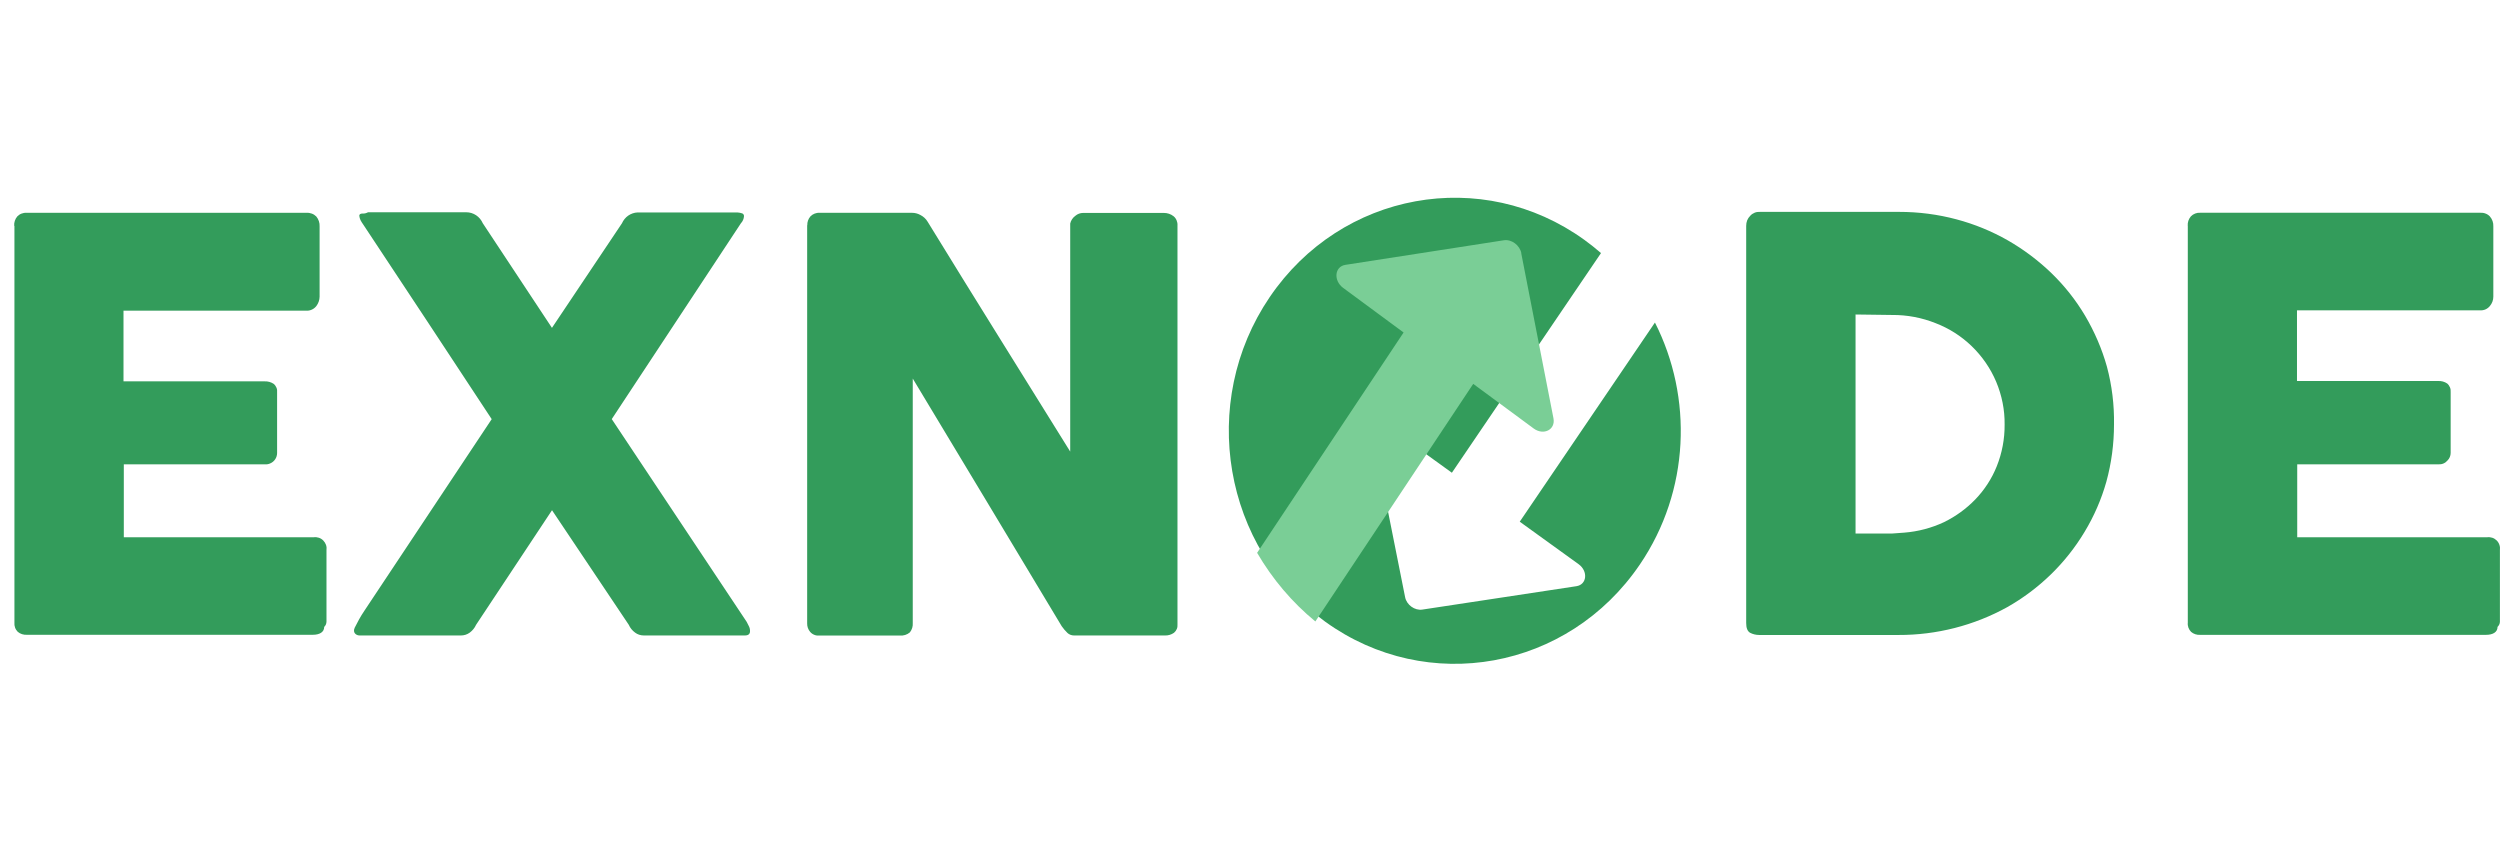 <svg width="118" height="40" viewBox="0 0 118 40" fill="none" xmlns="http://www.w3.org/2000/svg">
<path d="M0.67 10.662C0.658 10.5 0.711 10.339 0.816 10.215C0.872 10.157 0.939 10.111 1.016 10.082C1.092 10.053 1.171 10.039 1.253 10.045H14.469C14.554 10.039 14.639 10.053 14.718 10.082C14.797 10.111 14.868 10.157 14.929 10.218C15.038 10.35 15.094 10.517 15.085 10.687V14.008C15.082 14.166 15.026 14.322 14.929 14.449C14.874 14.518 14.806 14.573 14.727 14.61C14.648 14.648 14.56 14.668 14.472 14.665H5.829V18H12.496C12.646 17.994 12.792 18.035 12.918 18.118C12.977 18.167 13.021 18.231 13.05 18.3C13.079 18.369 13.088 18.447 13.079 18.522V21.381C13.079 21.488 13.047 21.592 12.989 21.678C12.93 21.767 12.845 21.837 12.745 21.877C12.672 21.909 12.59 21.923 12.511 21.917H5.844V25.359H14.806C14.888 25.347 14.973 25.356 15.052 25.382C15.132 25.408 15.202 25.454 15.261 25.515C15.319 25.575 15.363 25.647 15.39 25.725C15.416 25.806 15.422 25.889 15.41 25.97V29.342C15.41 29.389 15.398 29.435 15.381 29.478C15.363 29.521 15.334 29.559 15.302 29.59C15.302 29.835 15.088 29.962 14.762 29.962H1.268C1.112 29.971 0.957 29.922 0.837 29.821C0.781 29.763 0.737 29.697 0.711 29.622C0.684 29.547 0.673 29.466 0.681 29.389V10.662H0.67ZM16.735 29.642L16.949 29.233C17.023 29.097 17.113 28.956 17.207 28.815L23.208 19.784L20.18 15.187L17.143 10.595C17.096 10.532 17.055 10.463 17.017 10.393C16.987 10.327 16.967 10.258 16.958 10.183C16.958 10.108 17.025 10.079 17.113 10.079C17.204 10.085 17.292 10.062 17.371 10.019H22.009C22.174 10.019 22.335 10.068 22.473 10.16C22.61 10.252 22.719 10.382 22.786 10.535L26.052 15.475L29.356 10.54C29.421 10.393 29.523 10.267 29.652 10.177C29.781 10.088 29.937 10.033 30.095 10.027H34.806C34.882 10.033 34.956 10.047 35.029 10.071C35.055 10.079 35.079 10.099 35.093 10.12C35.108 10.143 35.117 10.169 35.117 10.197C35.111 10.324 35.058 10.448 34.97 10.54L28.875 19.781L35.134 29.187C35.214 29.293 35.281 29.409 35.334 29.53C35.381 29.61 35.404 29.7 35.401 29.792C35.401 29.928 35.319 29.994 35.158 29.994H30.388C30.238 29.994 30.092 29.948 29.975 29.858C29.846 29.763 29.743 29.639 29.679 29.492L26.055 24.082L22.47 29.492C22.405 29.637 22.302 29.763 22.174 29.858C22.053 29.948 21.907 29.994 21.76 29.994H16.976C16.908 29.994 16.844 29.974 16.791 29.933C16.765 29.913 16.744 29.887 16.729 29.858C16.715 29.83 16.709 29.795 16.709 29.763C16.709 29.723 16.718 29.68 16.738 29.645L16.735 29.642ZM38.104 10.633C38.098 10.48 38.151 10.33 38.251 10.215C38.306 10.157 38.374 10.111 38.45 10.082C38.526 10.053 38.606 10.039 38.688 10.045H43.05C43.185 10.045 43.317 10.079 43.434 10.143C43.578 10.215 43.701 10.324 43.783 10.463C44.909 12.299 46.029 14.106 47.137 15.887L50.514 21.315V10.552C50.546 10.405 50.634 10.275 50.757 10.186C50.86 10.097 50.992 10.05 51.127 10.05H54.926C55.096 10.048 55.261 10.102 55.392 10.206C55.457 10.258 55.504 10.324 55.536 10.402C55.568 10.477 55.583 10.558 55.577 10.641V29.472C55.583 29.547 55.574 29.622 55.545 29.688C55.516 29.758 55.471 29.818 55.413 29.867C55.287 29.956 55.132 30.003 54.976 29.994H50.696C50.579 29.994 50.467 29.953 50.385 29.876C50.282 29.778 50.192 29.671 50.112 29.556L46.6 23.713C45.431 21.765 44.258 19.816 43.082 17.868V29.406C43.094 29.564 43.047 29.72 42.947 29.847C42.883 29.902 42.807 29.945 42.722 29.971C42.64 29.997 42.552 30.005 42.467 29.997H38.682C38.6 30.005 38.515 29.997 38.438 29.965C38.362 29.936 38.292 29.887 38.239 29.824C38.142 29.711 38.093 29.567 38.098 29.42V10.633H38.104ZM99.781 20.035C99.781 20.949 99.661 21.86 99.418 22.745C99.183 23.575 98.837 24.37 98.388 25.111C97.506 26.581 96.248 27.803 94.744 28.656C93.176 29.524 91.405 29.977 89.605 29.971H83.035C82.886 29.971 82.736 29.936 82.604 29.867C82.478 29.792 82.42 29.642 82.42 29.403V10.662C82.42 10.572 82.434 10.486 82.466 10.402C82.499 10.321 82.549 10.246 82.613 10.183C82.669 10.12 82.742 10.071 82.821 10.039C82.9 10.007 82.985 9.996 83.073 10.001H89.643C90.555 10.001 91.464 10.117 92.346 10.353C93.194 10.578 94.008 10.912 94.768 11.345C95.515 11.774 96.207 12.293 96.826 12.89C97.445 13.489 97.981 14.166 98.418 14.904C98.863 15.66 99.212 16.467 99.447 17.308C99.684 18.196 99.796 19.113 99.781 20.032V20.035ZM87.582 14.847V25.183H89.3L89.887 25.14C90.534 25.088 91.168 24.921 91.754 24.647C92.308 24.376 92.809 24.013 93.235 23.572C93.671 23.119 94.017 22.586 94.249 22.004C94.498 21.381 94.624 20.712 94.618 20.041C94.627 19.349 94.489 18.663 94.222 18.026C93.953 17.386 93.554 16.81 93.05 16.325C92.566 15.861 91.995 15.498 91.367 15.256C90.713 14.994 90.013 14.861 89.309 14.867L87.582 14.844V14.847ZM103.261 10.659C103.249 10.497 103.302 10.336 103.41 10.212C103.466 10.154 103.534 10.108 103.61 10.079C103.686 10.05 103.768 10.036 103.847 10.042H117.069C117.151 10.036 117.236 10.048 117.315 10.079C117.395 10.108 117.465 10.154 117.521 10.215C117.635 10.344 117.694 10.514 117.685 10.685V14.005C117.685 14.166 117.626 14.322 117.521 14.446C117.465 14.515 117.392 14.57 117.312 14.605C117.23 14.639 117.142 14.654 117.054 14.648H108.418V17.983H115.084C115.234 17.977 115.383 18.017 115.507 18.101C115.565 18.15 115.609 18.213 115.638 18.283C115.668 18.352 115.677 18.43 115.671 18.505V21.378C115.671 21.511 115.618 21.641 115.521 21.736C115.471 21.796 115.407 21.845 115.331 21.877C115.257 21.909 115.178 21.92 115.096 21.917H108.429V25.359H117.392C117.474 25.347 117.559 25.356 117.638 25.382C117.717 25.408 117.787 25.454 117.846 25.512C117.905 25.572 117.949 25.644 117.975 25.725C118.001 25.806 118.007 25.889 117.996 25.97V29.342C117.996 29.435 117.952 29.524 117.884 29.59C117.884 29.835 117.67 29.965 117.336 29.965H103.847C103.771 29.971 103.692 29.959 103.619 29.936C103.545 29.913 103.478 29.873 103.419 29.824C103.364 29.766 103.32 29.7 103.293 29.625C103.267 29.55 103.255 29.469 103.264 29.392V10.664L103.261 10.659Z" fill="#339C5B"/>
<path fill-rule="evenodd" clip-rule="evenodd" d="M75.566 11.947L68.529 22.313L65.752 20.307C65.294 19.976 64.741 20.254 64.841 20.762L66.322 28.191C66.394 28.551 66.775 28.826 67.13 28.773L74.409 27.668C74.904 27.591 74.967 26.962 74.512 26.631L71.732 24.624L78.113 15.224C79.904 18.75 79.769 23.158 77.403 26.642C74.025 31.619 67.374 32.827 62.549 29.343C57.723 25.859 56.551 19.001 59.93 14.024C63.308 9.048 69.959 7.84 74.784 11.323C75.056 11.521 75.317 11.728 75.566 11.944V11.947Z" fill="#339C5B"/>
<path fill-rule="evenodd" clip-rule="evenodd" d="M71.808 11.952C71.734 11.573 71.343 11.282 70.978 11.341L63.503 12.501C62.991 12.581 62.929 13.242 63.397 13.589L66.249 15.694L59.336 26.093C60.06 27.337 60.993 28.437 62.085 29.333L69.536 18.119L72.388 20.224C72.859 20.571 73.427 20.28 73.324 19.747L71.802 11.952H71.808Z" fill="#7ACE96"/>
</svg>
